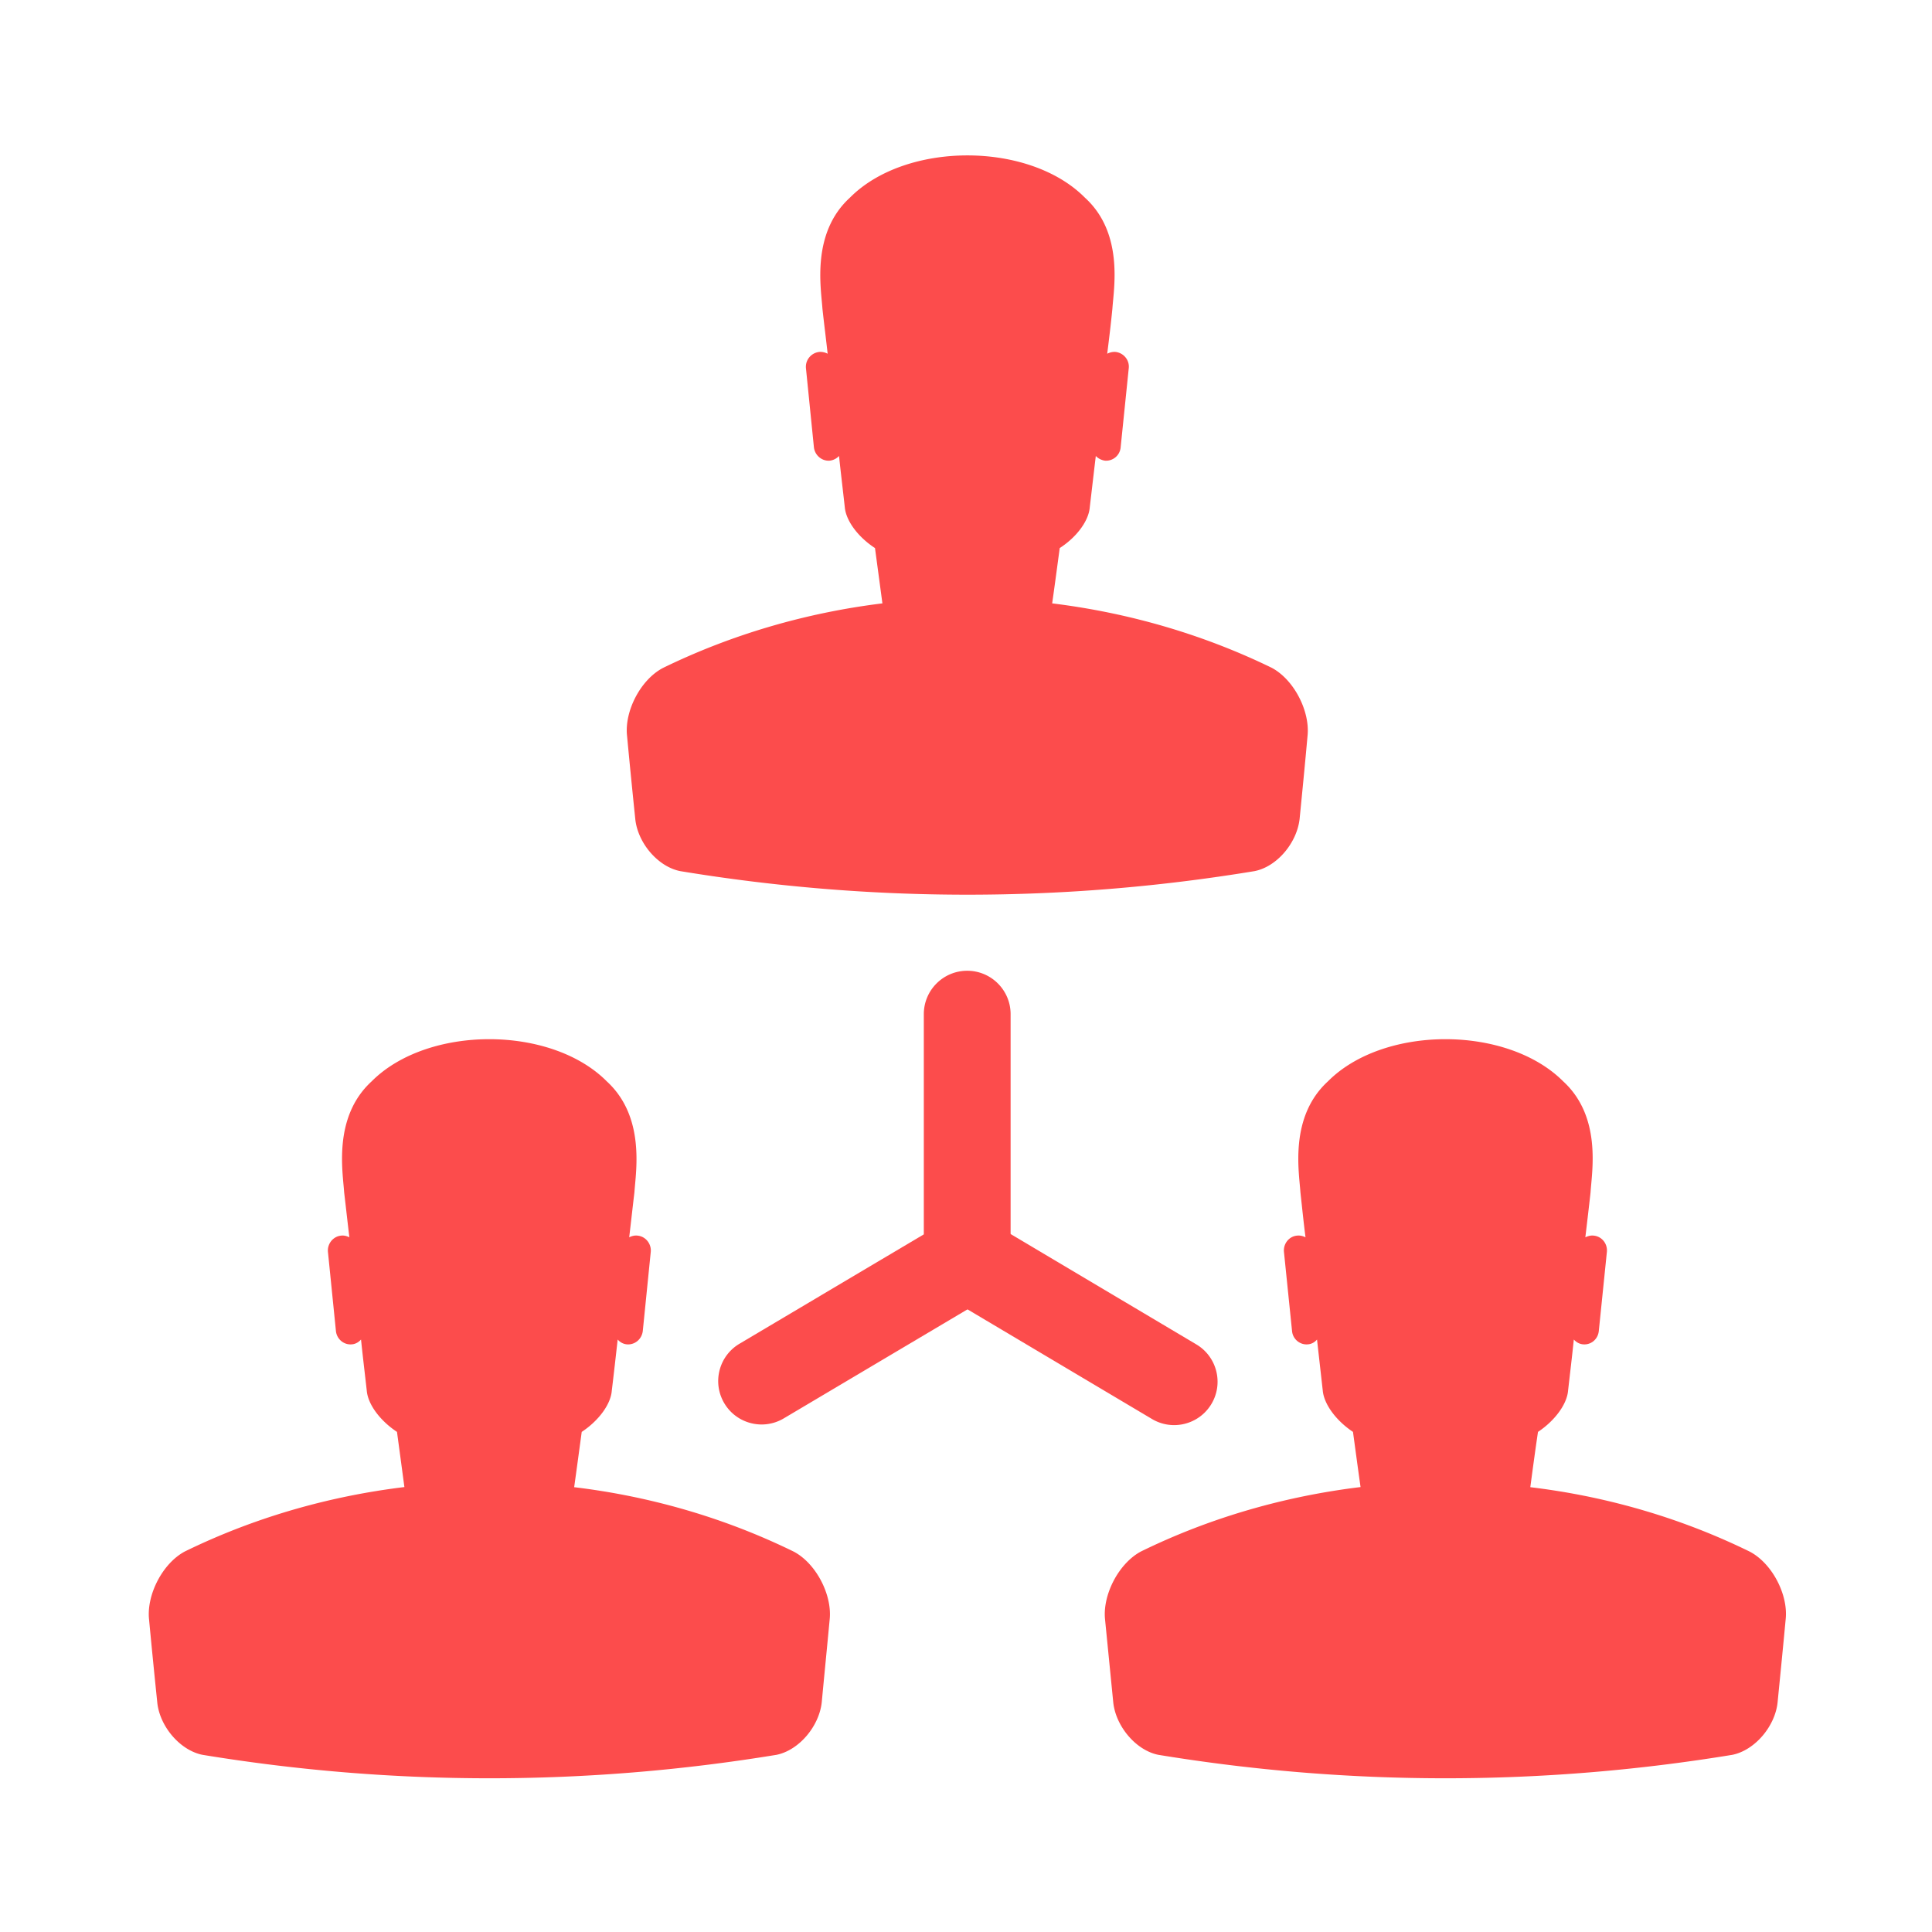 <?xml version="1.0" standalone="no"?><!DOCTYPE svg PUBLIC "-//W3C//DTD SVG 1.1//EN" "http://www.w3.org/Graphics/SVG/1.1/DTD/svg11.dtd"><svg t="1698031866201" class="icon" viewBox="0 0 1024 1024" version="1.1" xmlns="http://www.w3.org/2000/svg" p-id="21644" xmlns:xlink="http://www.w3.org/1999/xlink" width="48" height="48"><path d="M420.776 822.431c-36.805-18.044-76.374-29.389-116.454-34.188 1.382-9.892 2.694-19.645 4.003-29.304 8.944-5.899 15.345-14.557 15.925-21.754 1.093-9.024 2.113-18.046 3.133-27.205 1.236 1.385 2.833 2.333 4.726 2.543 4.291 0.444 8.075-2.692 8.583-7.059l4.223-41.893c0.434-4.295-2.694-8.22-6.916-8.656-1.598-0.213-3.199 0.215-4.507 0.88 0.943-7.938 1.816-15.862 2.759-23.795 0.727-10.984 5.896-39.999-14.617-58.836-29.604-29.83-94.998-29.83-124.674 0-20.515 18.837-15.272 47.856-14.545 58.836 0.943 8.007 1.816 15.93 2.758 23.795-1.312-0.665-2.908-1.093-4.433-0.88-4.222 0.437-7.347 4.361-6.916 8.656l4.226 41.893c0.435 4.296 4.219 7.503 8.506 7.059 1.894-0.143 3.567-1.161 4.799-2.543 0.946 9.159 2.04 18.181 3.055 27.205 0.659 7.202 6.986 15.772 16.007 21.754 1.309 9.664 2.617 19.412 3.926 29.235-40.15 4.872-79.571 16.146-116.45 34.179-11.857 6.401-20.152 22.926-18.917 35.729a4979.131 4979.131 0 0 0 4.369 44.144c1.235 12.723 12.01 25.454 23.936 27.859 100.889 16.586 203.376 16.586 304.339 0 11.931-2.47 22.55-15.137 23.927-27.859 1.382-14.763 2.84-29.389 4.222-44.144 1.232-12.808-7.136-29.331-18.993-35.651z m0 0M927.476 822.431c-36.795-18.044-76.296-29.389-116.376-34.188 1.304-9.822 2.617-19.568 4.066-29.304 8.877-5.899 15.28-14.557 15.936-21.754 1.02-9.024 2.108-18.046 3.056-27.205 1.304 1.385 2.836 2.333 4.799 2.543 4.296 0.444 8.006-2.692 8.441-7.059l4.282-41.893c0.443-4.295-2.608-8.22-6.904-8.656-1.523-0.213-3.124 0.215-4.511 0.88 0.943-7.938 1.89-15.862 2.764-23.795 0.658-10.984 6.043-39.999-14.479-58.836-29.75-29.83-95.144-29.83-124.743 0-20.51 18.837-15.279 47.856-14.549 58.836 0.87 7.938 1.675 15.862 2.69 23.795-1.313-0.665-2.91-1.093-4.584-0.88-4.223 0.437-7.273 4.361-6.835 8.656l4.282 41.893c0.371 4.296 4.227 7.503 8.449 7.059 1.964-0.143 3.63-1.161 4.791-2.543 1.025 9.159 2.04 18.181 3.06 27.205 0.724 7.202 7.06 15.772 16.003 21.754 1.317 9.664 2.622 19.412 4.009 29.235-40.154 4.872-79.65 16.146-116.459 34.179-11.857 6.401-20.216 22.926-18.99 35.729 1.46 14.686 2.91 29.381 4.368 44.144 1.305 12.723 12.002 25.454 23.854 27.859 100.967 16.586 203.458 16.586 304.34 0 11.943-2.47 22.631-15.137 23.936-27.859 1.459-14.763 2.913-29.389 4.291-44.144 1.308-12.808-7.057-29.331-18.987-35.651z m0 0M674.132 353.987c-36.882-17.966-76.309-29.242-116.457-34.188 1.377-9.676 2.694-19.563 3.998-29.311 9.021-5.82 15.349-14.398 15.925-21.608 1.09-9.159 2.119-18.186 3.203-27.202 1.235 1.313 2.913 2.182 4.8 2.475 4.226 0.361 8-2.764 8.366-7.059l4.292-41.898c0.508-4.291-2.695-8.147-6.913-8.654-1.52-0.142-3.119 0.219-4.498 0.946 1.008-8.002 1.964-15.926 2.751-23.927 0.731-10.911 6.042-40.006-14.54-58.769-29.607-29.9-95.006-29.9-124.61 0-20.509 18.763-15.275 47.858-14.543 58.769 0.869 8.001 1.885 15.925 2.768 23.927-1.381-0.728-2.914-1.088-4.515-0.946-4.291 0.507-7.425 4.369-6.982 8.654l4.218 41.898c0.509 4.295 4.292 7.42 8.437 7.059 1.898-0.219 3.636-1.163 4.876-2.475 0.948 9.025 2.041 18.043 3.057 27.202 0.658 7.209 7.059 15.788 16.003 21.608 1.309 9.748 2.622 19.493 3.926 29.311-40.149 4.946-79.571 16.301-116.38 34.262-11.928 6.327-20.294 22.916-18.986 35.711a4594.98 4594.98 0 0 0 4.365 44.152c1.235 12.801 12.004 25.459 23.861 27.792 100.964 16.652 203.455 16.652 304.345 0 11.926-2.333 22.542-14.991 23.932-27.792 1.446-14.695 2.905-29.454 4.214-44.152 1.239-12.796-7.055-29.38-18.913-35.785z m0 0" p-id="21645" fill="#fc4c4c"></path><path d="M403.688 755.004c-7.853 0-15.503-4.023-19.801-11.267-6.482-10.924-2.881-25.035 8.042-31.517l97.714-57.984V537.523c0-12.702 10.297-23 23-23 12.702 0 23 10.298 23 23v129.81c0 8.119-4.28 15.637-11.263 19.779l-108.977 64.667a22.882 22.882 0 0 1-11.715 3.225z" p-id="21646" fill="#fc4c4c"></path><path d="M622.313 755.337a22.888 22.888 0 0 1-11.729-3.232l-106-63c-10.919-6.49-14.51-20.603-8.021-31.522 6.491-10.919 20.605-14.511 31.522-8.021l106 63c10.92 6.49 14.511 20.603 8.021 31.522-4.3 7.234-11.947 11.253-19.793 11.253z" p-id="21647" fill="#fc4c4c"></path></svg>